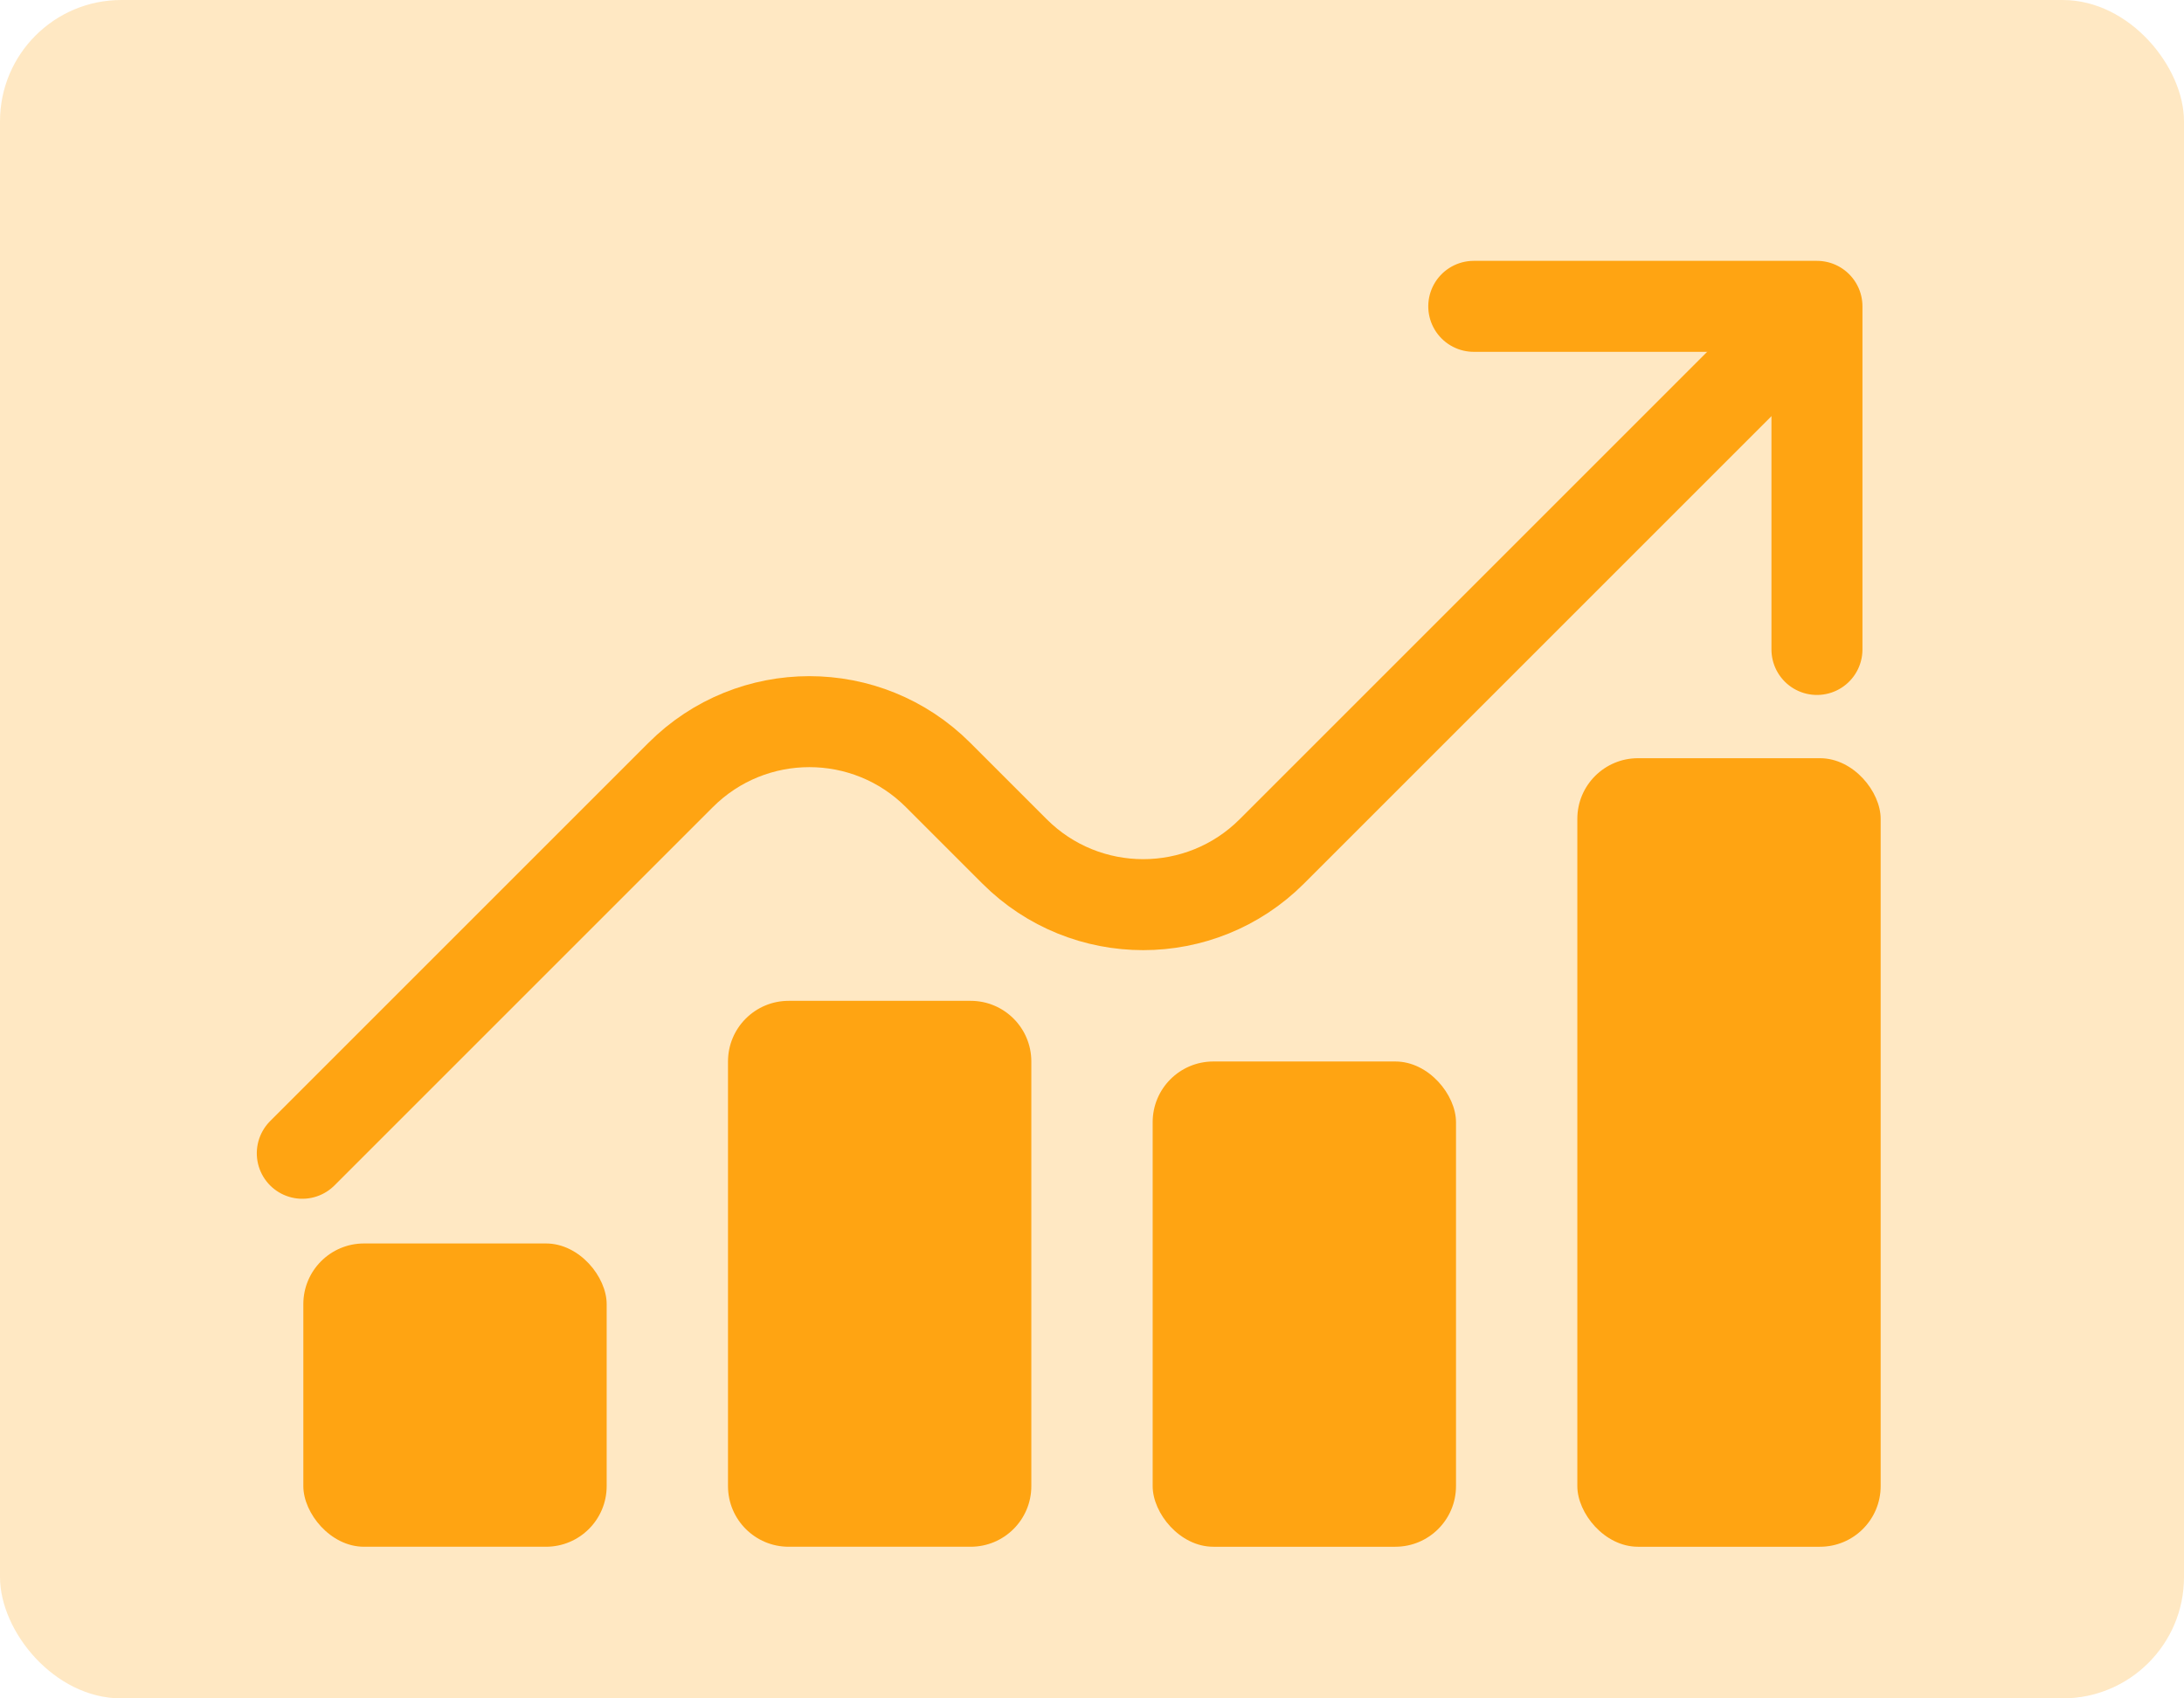 <?xml version="1.0" encoding="UTF-8"?>
<svg width="72px" height="56px" viewBox="0 0 72 56" version="1.1" xmlns="http://www.w3.org/2000/svg" xmlns:xlink="http://www.w3.org/1999/xlink">
    <!-- Generator: Sketch 46.2 (44496) - http://www.bohemiancoding.com/sketch -->
    <title>Utilities_Investment_Icon</title>
    <desc>Created with Sketch.</desc>
    <defs></defs>
    <g id="Desktop-1280px-" stroke="none" stroke-width="1" fill="none" fill-rule="evenodd">
        <g id="Utilties" transform="translate(-752, -3564)">
            <g id="USX-Benefits" transform="translate(0, 3381)">
                <g id="Investment_Icon" transform="translate(752, 183)">
                    <rect id="Rectangle-7-Copy-2" fill="#FFA412" opacity="0.25" x="0" y="0" width="72" height="56" rx="4"></rect>
                    <rect id="Rectangle-7-Copy-6" fill="#FFA412" x="10" y="41" width="10" height="10" rx="2"></rect>
                    <path d="M26,33 L32,33 L32,33 C33.105,33 34,33.895 34,35 L34,49 L34,49 C34,50.105 33.105,51 32,51 L26,51 L26,51 C24.895,51 24,50.105 24,49 L24,35 L24,35 C24,33.895 24.895,33 26,33 Z" id="Rectangle-7-Copy-7" fill="#FFA412"></path>
                    <rect id="Rectangle-7-Copy-8" fill="#FFA412" x="38" y="35" width="10" height="16" rx="2"></rect>
                    <rect id="Rectangle-7-Copy-9" fill="#FFA412" x="52" y="25" width="10" height="26" rx="2"></rect>
                    <g id="Group-6" transform="translate(9, 0)" stroke="#FFA412" stroke-width="3" stroke-linecap="round">
                        <polyline id="Rectangle-9" stroke-linejoin="round" transform="translate(48.071, 12.929) rotate(-225) translate(-48.071, -12.929) " points="52.071 20.929 44.071 12.929 52.071 4.929"></polyline>
                        <path d="M51.684,32.58 L34.043,32.58 L34.043,32.58 C30.729,32.58 28.043,29.894 28.043,26.58 L28.043,23.017 L28.043,23.017 C28.043,19.704 25.357,17.017 22.043,17.017 L-1.29,17.017" id="Path-3" transform="translate(25.197, 24.799) rotate(-225) translate(-25.197, -24.799) "></path>
                    </g>
                </g>
            </g>
        </g>
    </g>
</svg>